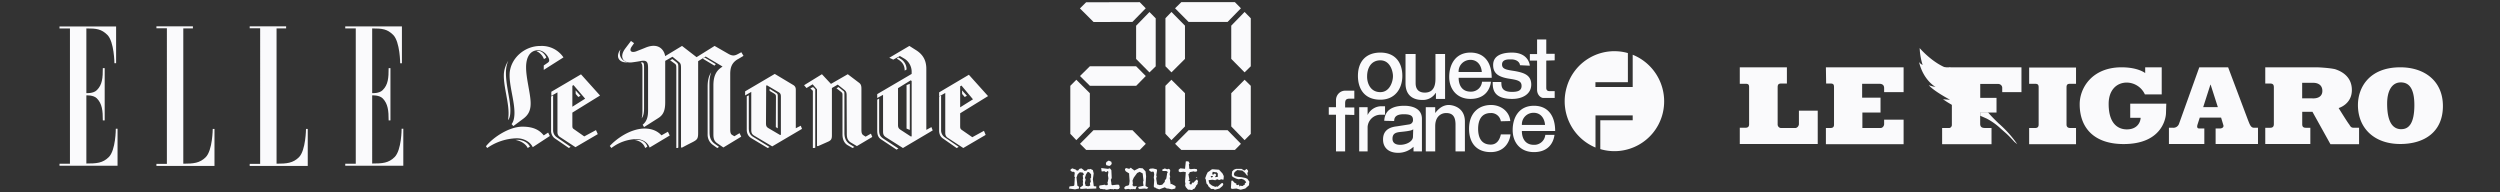 <svg width="416" height="32" viewBox="0 0 416 32" fill="none" xmlns="http://www.w3.org/2000/svg"><rect x="0" y="0" width="416" height="32" fill="#333333" stroke="none"/><g clip-path="url(#a)" fill-rule="evenodd" clip-rule="evenodd" fill="#FAFAFC"><path d="M11.63 27.24H9.9v.34h9.66v-6.16h-.29s0 3.56-1.17 4.72c-1 1-2.03 1.07-3.73 1.07V15.87s1.18-.08 1.75.5c.88.9.99 2.05.99 3.66h.31v-8.69h-.31c0 1.6-.08 2.77-1 3.66-.56.58-1.74.5-1.74.5V4.73c1.7 0 2.5.1 3.5 1.08 1.14 1.16 1.17 4.71 1.17 4.71h.28V4.4H9.9v.34h1.74v22.51ZM30.5 4.73v22.51c1.7 0 2.74-.1 3.73-1.08 1.15-1.16 1.17-4.71 1.17-4.71h.29v6.16h-9.66v-.34h1.74V4.7h-1.74v-.32h6.07v.34h-1.6ZM46.02 4.73v22.51c1.7 0 2.74-.1 3.73-1.08 1.14-1.16 1.17-4.71 1.17-4.71h.29v6.16h-9.66v-.34h1.74V4.7h-1.74v-.32h6.06v.34h-1.59ZM59.2 27.24h-1.75v.34h9.66v-6.16h-.28s0 3.56-1.17 4.72c-1 1-2.04 1.07-3.73 1.07V15.87s1.17-.08 1.75.5c.88.9.99 2.05.99 3.66h.3v-8.69h-.3c0 1.6-.08 2.77-1 3.66-.57.58-1.74.5-1.74.5V4.73c1.7 0 2.5.1 3.5 1.08 1.14 1.16 1.16 4.72 1.16 4.72h.29V4.39h-9.43v.34h1.75v22.51Z"/></g><path fill-rule="evenodd" clip-rule="evenodd" d="M90.9 9.6c-.08-.35-.65-1.13-1.3-1.13-.14 0-.24.02-.33.05.62.24 1.1.87 1.24 1.32l.36-.22v-.03h.02Zm4.06 14.84-2.32-1.6a1.4 1.4 0 0 1-.6-1.22v-5.76l-.24.15-.1.05v5.73c0 .48.26.99.61 1.23l2.35 1.61.3-.2Zm-10.04-5.78c.05-.97-.16-2.17-.37-3.31-.2-1.17-.39-2.36-.36-3.4.02-.65.14-1.27.39-1.84-.44.7-.71 1.48-.74 2.31-.06 2.03.87 4.67.78 6.72l-.07.83.05-.04c.18-.27.3-.67.32-1.27Zm3.26 5.74c-.35-.7-1.18-1.14-2.16-1.14-.1.02-.19.02-.28.02.95.16 1.77.69 2.07 1.35l.37-.23Zm8.41-8.47-.81-.89.02.6.43.5.36-.2Zm22.3-5-1.95-1.17.3-.2 1.87 1.12c-.07.08-.15.15-.22.25Zm.46 13.7-.8-.57a2.08 2.08 0 0 1-.8-1.73V14.4c0-1.1.23-1.85.6-2.37-.2.52-.3 1.16-.3 1.9l.02 8.11c0 .88.26 1.45.85 1.88l.73.52-.3.2Zm-6.48-.07-.13.07h-.2V11.38c0-.64-.05-.64-.45-.93l-.58-.42.38-.2c.3.24.75.58.75.6.18.17.23.26.23.64v13.51-.02Zm-9.6-16.37c-.2.53-.17 1.04.08 1.45.23.37.63.62 1.1.74-1.47.11-2.12-.97-1.17-2.19Zm3.5 11.5c.1-.37.13-.8.13-1.24v-6.87c0-.82-.04-.91-.27-1.17h.04c.33-.08.5 0 .5.7v6.9c0 .8-.11 1.31-.4 1.69Zm.58 4.94c-.2-.65-.78-1.2-1.8-1.35.14-.02.29-.02.44-.02 1.26.02 1.63.82 1.7 1.07l.03.08-.37.22Zm34.82-.17-.7-.43c-.63-.38-.96-.98-.96-1.9v-6.49c0-.38-.02-.35-.16-.48l-.82-.67-.34.2.67.52c.37.29.33.31.33.89v6.3c0 .86.35 1.46.84 1.75l.84.48.3-.17Zm-6.51.12v-9.73l-.37-.36-.45.22.42.4v9.52h.23l.14-.05h.03Zm-7.6-.12-2.71-1.67c-.54-.33-.75-.74-.75-1.47v-5.46l-.24.12-.1.05v5.56c0 .65.29 1.13.78 1.42l2.71 1.62.31-.17Zm1.36-3.12v-5.4c0-.3-.1-.39-.3-.5l-1.06-.67v.35l.61.36c.45.26.45.3.45.8l-.02 4.87.32.2Zm21.43-9.77v-.07c0-.65-.37-1.33-.95-1.68l-.41-.26-.27.19.16.1c.74.44 1.16 1 1.16 1.9l.31-.18Zm8.68 12.87-2.33-1.6a1.4 1.4 0 0 1-.6-1.22v-5.76l-.23.15-.1.05v5.66c0 .62.24 1.06.63 1.32l2.3 1.6.33-.2Zm-10.04.27L147 23.07c-.6-.39-.71-.75-.71-1.46v-5.2l-.19.1-.13.07v5.15c0 .83.25 1.2.64 1.46l2.58 1.71.3-.19Zm11.4-8.78-.81-.89.02.6.43.5.36-.2Zm-9.5 5.69v-7.67l-.54.21v7.24l.54.22Z" fill="#FAFAFC"/><path fill-rule="evenodd" clip-rule="evenodd" d="m91.49 22.63-.28-.57-.73.47c-.55-.67-1.42-1.45-3.5-1.45-2.2-.03-4.9 1.74-6.12 3.26l.21.29a8.95 8.95 0 0 1 4.92-1.62c1.22 0 2.24.6 2.66 1.48l2.84-1.86Zm2.27-13.08a4.34 4.34 0 0 0-3.8-1.9c-2.7-.03-5.06 2.1-5.16 4.67-.07 2.05.9 4.7.8 6.75-.04.7-.18 1.2-.47 1.58l.29.33 1.65-1.22c.8-.6 1.25-1.33 1.23-2.62-.02-1.6-.76-4.06-.76-5.94 0-1.62.62-2.84 2.01-2.84.95 0 1.7.98 1.82 1.53.05.26 0 .38-.23.55l-.66.45v.74l3.28-2.08Zm6.09 6.35-3.17-3.53-4.94 2.9v.68l1.02-.58v6.61c0 .38.14.62.38.79l2.62 1.72 3.71-2.17-.3-.67-1.95 1.05-1.74-1.22c-.22-.14-.24-.29-.24-.6v-2.14l4.6-2.84Zm-2.48.52-2.13 1.34v-3.48l.19-.12 1.94 2.26Zm10.73 8.14c-.24-.67-.92-1.37-2.16-1.42a7.12 7.12 0 0 0-4.2 1.49l-.27-.34c1-1.1 3.33-2.87 5.77-2.9 1.29 0 2.19.44 2.83 1.13l1.07-.6.3.63-3.34 2Zm14.65-14.7c-.93.56-1.24 1.3-1.24 2.45v9.18c0 .58.07.84.38 1l.31.18.86-.51.28.58-2.97 1.8-1.02-.7c-.45-.31-.64-.7-.64-1.44v-8.2c0-1.53.48-2.34 1.14-2.85l.38-.28-2.8-1.66-1.26.77V22.1c0 1-.14 1.15-1.02 1.6 0 0-.69.34-1.64.85h-.19V11.33c0-.65-.07-.8-.42-1.08l-1-.81-1.21.69v6.86c0 1.2-.2 2.06-1.14 2.65l-2.38 1.51-.23-.4c.73-.58.9-1.4.9-2.35v-7c0-1.03-.14-1.44-1.21-1.25-.4.08-1.02.17-1.4.22-1.57.22-2.24-.91-1.17-2.32l.93-1.23.52.36-.38.55c-.5.72-.1 1.1.72.82.37-.15 1.11-.43 1.63-.65 2.26-.89 3.09.58 3.2 1.44l2.81-1.7 2.42 1.87 3-1.87 2.3 1.32c.78.45 1.16.26 1.7-.03l.45-.24.36.6-.97.58Zm10.7 11.58-.2-.52-.83.42v-6.43c0-.33-.12-.6-.45-.78l-3.05-1.83-4.93 2.9v.68l1.02-.59v6.29c0 .57.14.78.5 1l2.99 1.78 4.96-2.92Zm11.7 1.35-.23-.55-.88.5-.3-.19c-.33-.19-.4-.43-.4-1v-6.8c0-.55-.12-.79-.45-1.02l-1.82-1.38-2.8 1.61-1.5-1.61-2.97 1.83.4.47 1.02-.62.73.83v9.45h.19l1.56-.69c.56-.24.73-.43.73-1.09v-7.88l.97-.57 1.13.9c.3.26.35.48.35.88l.03 6.46c0 .7.2 1.11.68 1.4l1 .59 2.56-1.52Zm-15.21-.36-.14.03-1.94-1.14c-.33-.2-.4-.4-.4-.83l.03-6.24.14-.05 1.86 1.1c.38.2.45.4.45.8v6.33Zm21.76.26-.14.02-1.69-1.1c-.33-.22-.44-.39-.44-.82v-6.12l2.1-1.3.17.1v9.22Zm3.5-.99-.21-.55-.85.46V11.44c0-1.5-.66-2.45-1.75-3.12l-1.07-.68-3.34 1.97.66.31 1.1-.6.7.41c.76.43 1.26 1.3 1.26 2.19v.38l-5.73 3.36v.65l.97-.53v6.1c0 .52.14.73.47.95l2.84 1.8 4.95-2.93Zm9.22-5.7-3.2-3.56-4.95 2.93v.67l1.02-.57v6.64c0 .38.14.63.38.8l2.62 1.72 3.72-2.18-.28-.68-1.94 1.06-1.76-1.22c-.23-.17-.26-.3-.26-.6v-2.16l4.64-2.86Zm-2.51.52-2.14 1.34v-3.5l.22-.12 1.91 2.28Z" fill="#FAFAFC"/><g clip-path="url(#b)"><path d="m207.1 23.32-2.22-2.28v-5.53l2.22-2.24 1.03 1.01v8l-1.03 1.04ZM204.88 9.8V4.27l2.22-2.28 1.03 1.05v7.99l-1.03 1.01-2.22-2.24Zm-7.1-6.15-2.25-2.27 1.04-1.02h8.92l1 1.02-2.22 2.27h-6.48Zm-.6 6.15-2.25 2.24-1-1.01v-8l1-1.04 2.25 2.28V9.8Zm-2.74 18.29.2.09.09.2-.1.62.1.5-.1.06.16 1.04.05.07.09-.07.63.34.07.09-.07.34-.57.14-.63-.14h-.2l-.34-.2-.92.34-.56-.2-.14-.14-.09.06-.12-.2.07-1.05-.07-.42.07-.56-.06-.33-.1-.13-.26.05h-.14l-.1-.13-.08-.02-.08-.08-.06-.13.21-.16.46-.04.63.15.05.2-.14.84.09.06-.09.43.14.9v.06l.43.14.43-.07.43-.48v-.22l.25-.33.15-.92.08-.07v-.12l-.23-.14h-.63l-.05-.23.43-.2.4.15.22-.1Zm-5.39-18.3V4.28l2.22-2.28 1.04 1.05v7.99l-1.04 1.01-2.22-2.24Zm-7.08-6.13L179.7 1.4l1.03-1.02 8.92-.02 1 1.02-2.22 2.27-6.47.01Zm-.62 17.38-2.25 2.28-1-1.05v-7.99l1-1.01 2.25 2.24v5.53Zm-2.58 9.78.07-1.2.05-.05-.12-.23.06-.48v-.14l-.13-.13h-.3l-.27-.2v-.16l.28-.22.62.22.14.15h.23l.2-.28.34-.09.3.22.22.21.34-.06.2-.22h.36l.07-.06.42.2.14.56-.14.97.14 1.04v.08l.2.06h.23v.36l-1.56.06-.06-.06-.7.06h-.3l-.12-.2.41-.28.14-.14-.06-.42.06-.06-.06-.5.06-.07-.06-.56.2-.2-.2-.28-.49-.06-.36.34-.15.43-.05.05.14 1.24v.15l.2.14.08.08v.28l-.65.14-1.02-.14.11-.36.65-.06.14-.13Zm1.75-.35.14.4-.07.08h.27l.22.06.34-.14-.06-.4.15-.22-.08-.54.13-.14V29l-.34-.34-.22-.07-.28.41-.2.62.14.2-.14.65Zm3.35.26.06.09h.29l.14-.14-.06-.23-.08-.05h.08l.14-.71-.08-.54.08-.56-.14-.14-.23.2-.28-.13-.06-.07-.14.07h-.28l-.07-.56 1.2.15.06-.09h.2l.23.29.06 1.32-.15.28.09.54v.23l.13.14.78-.09h.29l.13.14.06.36-.14.2-.28.07-.49-.06-.06.06h-.14l-.08-.06-.06.06-.23-.06-.68.14-.37-.08-.06-.06-.06.06-.36-.06h-.2l-.23-.28.08-.29.91-.14Zm1.06-3.8.06.33-.15.22-.25.14-.52-.14-.05-.36.14-.2.34-.2.43.2Zm-5.22-14.28 1.64-1.62h7.7l1.61 1.62-1.6 1.63h-7.7l-1.65-1.63Zm9.95 12.3h-8.92l-1.03-1.02 2.25-2.27h6.48l2.22 2.27-1 1.02Zm-2.32 6 .4-.08.15-.15.08-.6-.08-1.06v-.2l-.55-.34-.14-.22v-.2l.2-.14.49.14.28-.2.28.26h.06l.23.22.83-.42.57.05.48.51.09.82-.1 1.61.47.27-.23.21-.43-.06-.57.06h-.28l-.15-.13v-.2l.72-.15h.07l.07-.08-.07-.4v-.28l.07-.08-.14-1.25-.5-.27-.42.2-.57.78-.2.48.06.49-.06.18v.1l.2.2.51-.06-.14.34v.07l-.14.14-.23-.08-.2.08-.05-.08-.3.08-.35-.08-.5.08-.14-.14h-.06l.06-.22.23-.2Zm1.88 0-.06.01H189.22Zm9.87-1.5h.1v.12h-.1v-.13Zm-1.9-1.35.13-1.25h.43l.2.35-.12.14.06.56-.06.06V28l.26.15.66-.06.4.06.07.22-.14.2h-.33l-.1-.06-.7.14v.14l-.2.2.14.76.06.07-.2.22.34.2-.14.14v.22l.23.11h.05l.15-.33h.08l.06.08.56-.56h.14l.14.28-.07.2v.22l-.29.34v.14h-.06l-.14.28-.34.14v.06l-.08.07-.49-.07h-.2l-.37-.42-.13-.33.07-.2-.07-.37.13-1.59-.4-.07-.57.07-.22-.14v-.28l.28-.22.78.08Zm3.77.56.34-.21.23-.2.2-.09 1.11.08.58.62.21.43v.28l-.07.05.07.07-.07.22-.35-.08-.37.14-.2-.14-.34.08-.14.14v-.08l-.43-.06-.56.06-.07.08.15.49.42.33.55.22.28-.08.08.08.7-.62h.21l.07.2-.14.28-.5.42-.76.2-.23-.13h-.4l-.5-.49v-.13l-.27-.28-.14-.77-.09-.08.23-.63.2-.4Zm1.2.2.2.2v.09l-.2.33.48-.05v-.57l-.2-.2h-.22l-.4-.07-.09.07.08.07-.08.05v.23l.08.05h.06l.29-.2Zm-.57.7.22-.13v-.14h-.36l.14.28Zm-7.67-7.29v-7.99l1-1.01 2.26 2.24v5.53l-2.25 2.28-1-1.05Zm10.35-.61 2.22 2.27-1 1.02h-8.92l-1.04-1.02 2.26-2.27h6.48Zm.7 8.39h.13l.3.34.28.15h.05v.07l-.05.07.2.13.28-.09.06.1v.05l-.06.08.06.06.28-.14.08.08h.2l.07-.08.28-.15v-.18l.23-.2-.14-.23-.23-.2-.4-.15-.52.07-.4-.12-.57-.28-.14-.28.07-.63.28-.28.37-.14h.9l.49.28.29-.22.05-.06.2.2.08.22-.14.28.07.35v.05h-.12l-.37-.48-.42-.34-.83-.08-.3.22-.19.2-.08.28.14.29.56.14.57.05.68.14.3.14.34.49-.06.36v.2l-.63.56-.77.2-.71-.2-.63.06h-.14l-.14-.14.07-1.18.07-.06Z" fill="#FAFAFC"/></g><path d="M271.68 9.11v5.37h-6.2v-.8h5.4V8.83a8.25 8.25 0 0 0-10.21 5.78 8.34 8.34 0 0 0 4.82 9.94V19.2h6.19v.81h-5.39v4.8c4.38 1.3 9-1.2 10.29-5.6a8.36 8.36 0 0 0-4.9-10.1Zm-41.98-.36c2.53 0 3.65 1.73 3.65 3.88 0 2.14-1.24 3.96-3.65 3.96-2.77 0-3.74-1.94-3.74-3.96 0-2.43 1.37-3.88 3.74-3.88Zm0 6.58c1.56 0 2.09-1.77 2.09-2.66 0-.77-.44-2.63-2.1-2.63-1.56 0-2.2 1.33-2.2 2.63-.04.93.4 2.66 2.2 2.66Zm9.24 1.13v-1h-.04a2.5 2.5 0 0 1-2.25 1.17c-1.57 0-2.77-.81-2.77-2.75V8.99h1.68v4.85c0 1.21.73 1.57 1.53 1.57 1.73 0 1.77-1.65 1.77-2.38V8.99h1.6v7.47h-1.52Zm9.16-2.86c-.2 1.53-1.2 2.86-3.42 2.86-2.2 0-3.53-1.57-3.53-3.67 0-2.1 1.08-4.04 3.53-4.04 2.3 0 3.54 1.61 3.54 4.2h-5.5c0 1.05.44 2.3 2 2.3.97.04 1.81-.68 1.89-1.65h1.49Zm-1.53-1.66c-.08-1.01-.68-1.98-1.89-1.98-1.08 0-1.97.85-1.97 1.94v.08h3.86v-.04Zm12.1 10.5c-.21 1.54-1.21 2.87-3.42 2.87s-3.54-1.53-3.54-3.67c0-2.15 1.09-4.04 3.54-4.04 2.29 0 3.53 1.61 3.53 4.2h-5.54c0 1.05.44 2.3 2 2.3.97.04 1.81-.69 1.9-1.66h1.52Zm-1.58-1.7c-.08-1-.68-1.97-1.88-1.97a1.92 1.92 0 0 0-1.97 1.94v.08h3.85v-.04Zm-4.17-9.9c0-.32-.36-.96-1.49-.96-.44 0-1.49-.04-1.49.85 0 .8.8.89 2.1 1.09 1.52.28 2.76.64 2.76 2.26 0 1.54-1.4 2.38-3.17 2.38-3.41 0-3.21-1.98-3.25-2.82h1.44c.04.56-.12 1.65 1.77 1.65.97 0 1.6-.2 1.6-1 0-.82-.68-.98-1.96-1.18-1.89-.28-2.77-.89-2.77-2.3 0-1.62 1.56-2.06 3.13-2.06 2.77 0 2.97 2.06 2.97 2.18l-1.64-.08Zm4.38-.76v4.53c0 .56.4.56.68.56h.72v1.13h-1.89c-.4 0-1.04-.48-1.04-1.37v-4.85h-1.2V9h1.2V6.57h1.53v2.38h1.4v1.09l-1.4.04Zm-33.47 9.01v6.1h-1.52v-6.1h-1.2v-1.25h1.2v-1.17c0-.9.72-1.62 1.6-1.58h1.45v1.33h-.8c-.53 0-.73.2-.73.77v.69h1.53v1.25l-1.53-.04Zm3.74 6.1h-1.4v-7.35h1.4v1.3a2.55 2.55 0 0 1 2.2-1.46h.7v1.41h-.65a2.18 2.18 0 0 0-2.25 2.02v4.08Z" fill="#FAFAFC"/><path d="M230.34 20.1c.08-1.78 1.37-2.5 3.34-2.5 1 0 2.93.28 2.93 2.18v5.41h-1.4v-.77a3.72 3.72 0 0 1-2.54 1.01c-1.85 0-2.53-1.09-2.53-2.18 0-.6.08-1.98 2.25-2.22l2.05-.32c.4-.04.72-.37.68-.77 0-.69-.44-.93-1.53-.93-1.16 0-1.6.4-1.6 1.13l-1.65-.04Zm4.82 1.41c-.2.17-.52.29-2.17.45-.64.08-1.28.2-1.28 1.13 0 .73.56 1.01 1.28 1.01.97 0 2.13-.52 2.13-1.37l.04-1.22Zm8.64 3.68h-1.6v-4.44c0-1.38-.5-1.94-1.57-1.94-.77 0-1.81.52-1.81 2.18v4.2h-1.57v-7.35h1.57v.97c.44-.6 1.2-1.34 2.25-1.34.68 0 2.69.4 2.69 2.75v4.97h.04Zm5.94-5a1.62 1.62 0 0 0-1.68-1.38c-1.65 0-2.1 1.33-2.1 2.62 0 1.14.33 2.63 2.1 2.63.96 0 1.48-.73 1.68-1.7h1.61c-.12 1.18-.96 2.95-3.3 2.95-2.36 0-3.6-1.53-3.6-3.88 0-2.7 1.68-3.96 3.65-3.96 1.76 0 3.09 1.18 3.21 2.67l-1.57.04Z" fill="#FAFAFC"/><g clip-path="url(#c)" fill-rule="evenodd" clip-rule="evenodd" fill="#FAFAFC"><path d="M289.5 11.2h7.84v2.7h-.94c-.49 0-.6.2-.6.65v6.17c0 .31.26.58.56.58h2.3c.34.04.64-.27.68-.62v-2.27h3.13v5.55H289.5v-2.7h.9c.42 0 .65-.15.65-.58v-6.13c0-.38-.04-.61-.57-.61h-.98V11.2Zm14.33 0h12.93v4.13h-3.24v-.66c0-.42-.19-.73-.83-.73h-2.83v2.31h3.06v2.47h-3.02v2.58h2.94c.34.04.64-.23.68-.62v-.77h3.24V24h-12.93v-2.7h.75c.38 0 .6-.15.6-.54v-6.2c0-.4-.03-.66-.56-.66h-.75l-.04-2.7Zm19.34 0h13.2v4.13h-3.2v-.66c.03-.35-.23-.66-.61-.7h-3.05v2.32h2.71v2.43h-2.72v1.85c0 .54.23.73.87.73h1.02V24h-8.22v-2.7h1.1c.26.04.49-.2.52-.46v-6.28c0-.4-.04-.66-.56-.66h-1.06v-2.7Zm20.7 3.35c0-.46.15-.61.6-.61h.98v-2.7h-7.8v2.7h.98c.53 0 .6.23.6.61v6.17c0 .47-.26.58-.6.58h-.98V24h7.8v-2.7h-.94c-.38 0-.64-.15-.64-.58v-6.17Zm13.08-3.35h2.76v4.51h-2.8a3.36 3.36 0 0 0-3-1.97c-1.7 0-3.03 1.24-3.03 3.55 0 3.86 2.12 4.24 3.02 4.24 1.89 0 2.3-1.39 2.3-1.93h-1.73v-2.35h6l-.05 1.62c0 .35-.34 5.1-7.05 5.1-4.82 0-7.31-2.6-7.31-6.64 0-2.7 2.07-6.13 6.97-6.13 2.76 0 3.93.96 3.93.96v-.96Zm18.14 10.06c-.56 0-.71-.5-1.02-1.27l-3.31-8.79h-4.8l-3.39 9.45a.99.99 0 0 1-.98.61h-.68v2.7h5.89v-2.58h-.83c-.38 0-.42-.27-.3-.66l.37-1.15h3.55l.37 1.23c.15.42-.3.58-.56.58h-.72v2.58h7.05v-2.7h-.64Zm-8.48-3.43 1.2-3.74h.04l1.2 3.74h-2.44Zm25.07 3.43c-.49 0-.56-.23-.79-.58-.26-.3-1.74-2.7-1.74-2.7s2.2-.61 2.2-3c0-2.4-1.97-3.2-2.8-3.47-.83-.2-2.64-.31-3.09-.31h-8.52v2.7h.83c.53 0 .6.3.6.65v6.06c0 .27-.04.65-.6.65h-.83v2.7h7.5v-2.7h-.75c-.53 0-.6-.3-.6-.61V18.6h1.7l3 5.4h4.76v-2.74h-.87Zm-6.9-4.9h-1.7v-2.58h1.89c.49 0 1.47.2 1.47 1.35 0 .85-.64 1.28-1.66 1.24Zm14.63-5.16c-5.2 0-7.05 3.4-7.05 6.28 0 3.78 2.64 6.48 7.05 6.48 4 0 7.09-2 7.09-6.32 0-4.13-3.02-6.44-7.09-6.44Zm.19 10.3c-1.13 0-2.38-.7-2.38-4.25 0-2.2.83-3.54 2.27-3.54 1.32 0 2.26.92 2.26 3.77 0 3.13-.98 4.01-2.15 4.01Z"/><path d="M332.48 20.45c1.21 1.04 2.3 2.24 3.2 3.55l-.48-.39c-1.25-1.38-1.32-1.34-2.38-2.3a10.43 10.43 0 0 0-2.26-1.59l-1.05-.46v-.58h1.28c.45.54 1.1 1.2 1.7 1.77Zm-8.1-9.25a7 7 0 0 1 3.4 3.47v4.01s-1.97-.42-4.46-2.16l1.17.08s-2.71-1.43-3.54-2.43c.37.15.75.23 1.13.3 0 0-2.04-1.11-2.75-4.16.15.23.37.39.6.5-.3-.92-.45-1.85-.5-2.81 0 0 2.27 2.66 4.91 3.47.08 0 0-.27.04-.27Z"/></g><defs><clipPath id="a"><path fill="#fff" d="M9.5 4h58v24h-58z"/></clipPath><clipPath id="b"><path fill="#fff" d="M177.5 0h31v32h-31z"/></clipPath><clipPath id="c"><path fill="#fff" d="M289.5 8h117v16h-117z"/></clipPath></defs></svg>